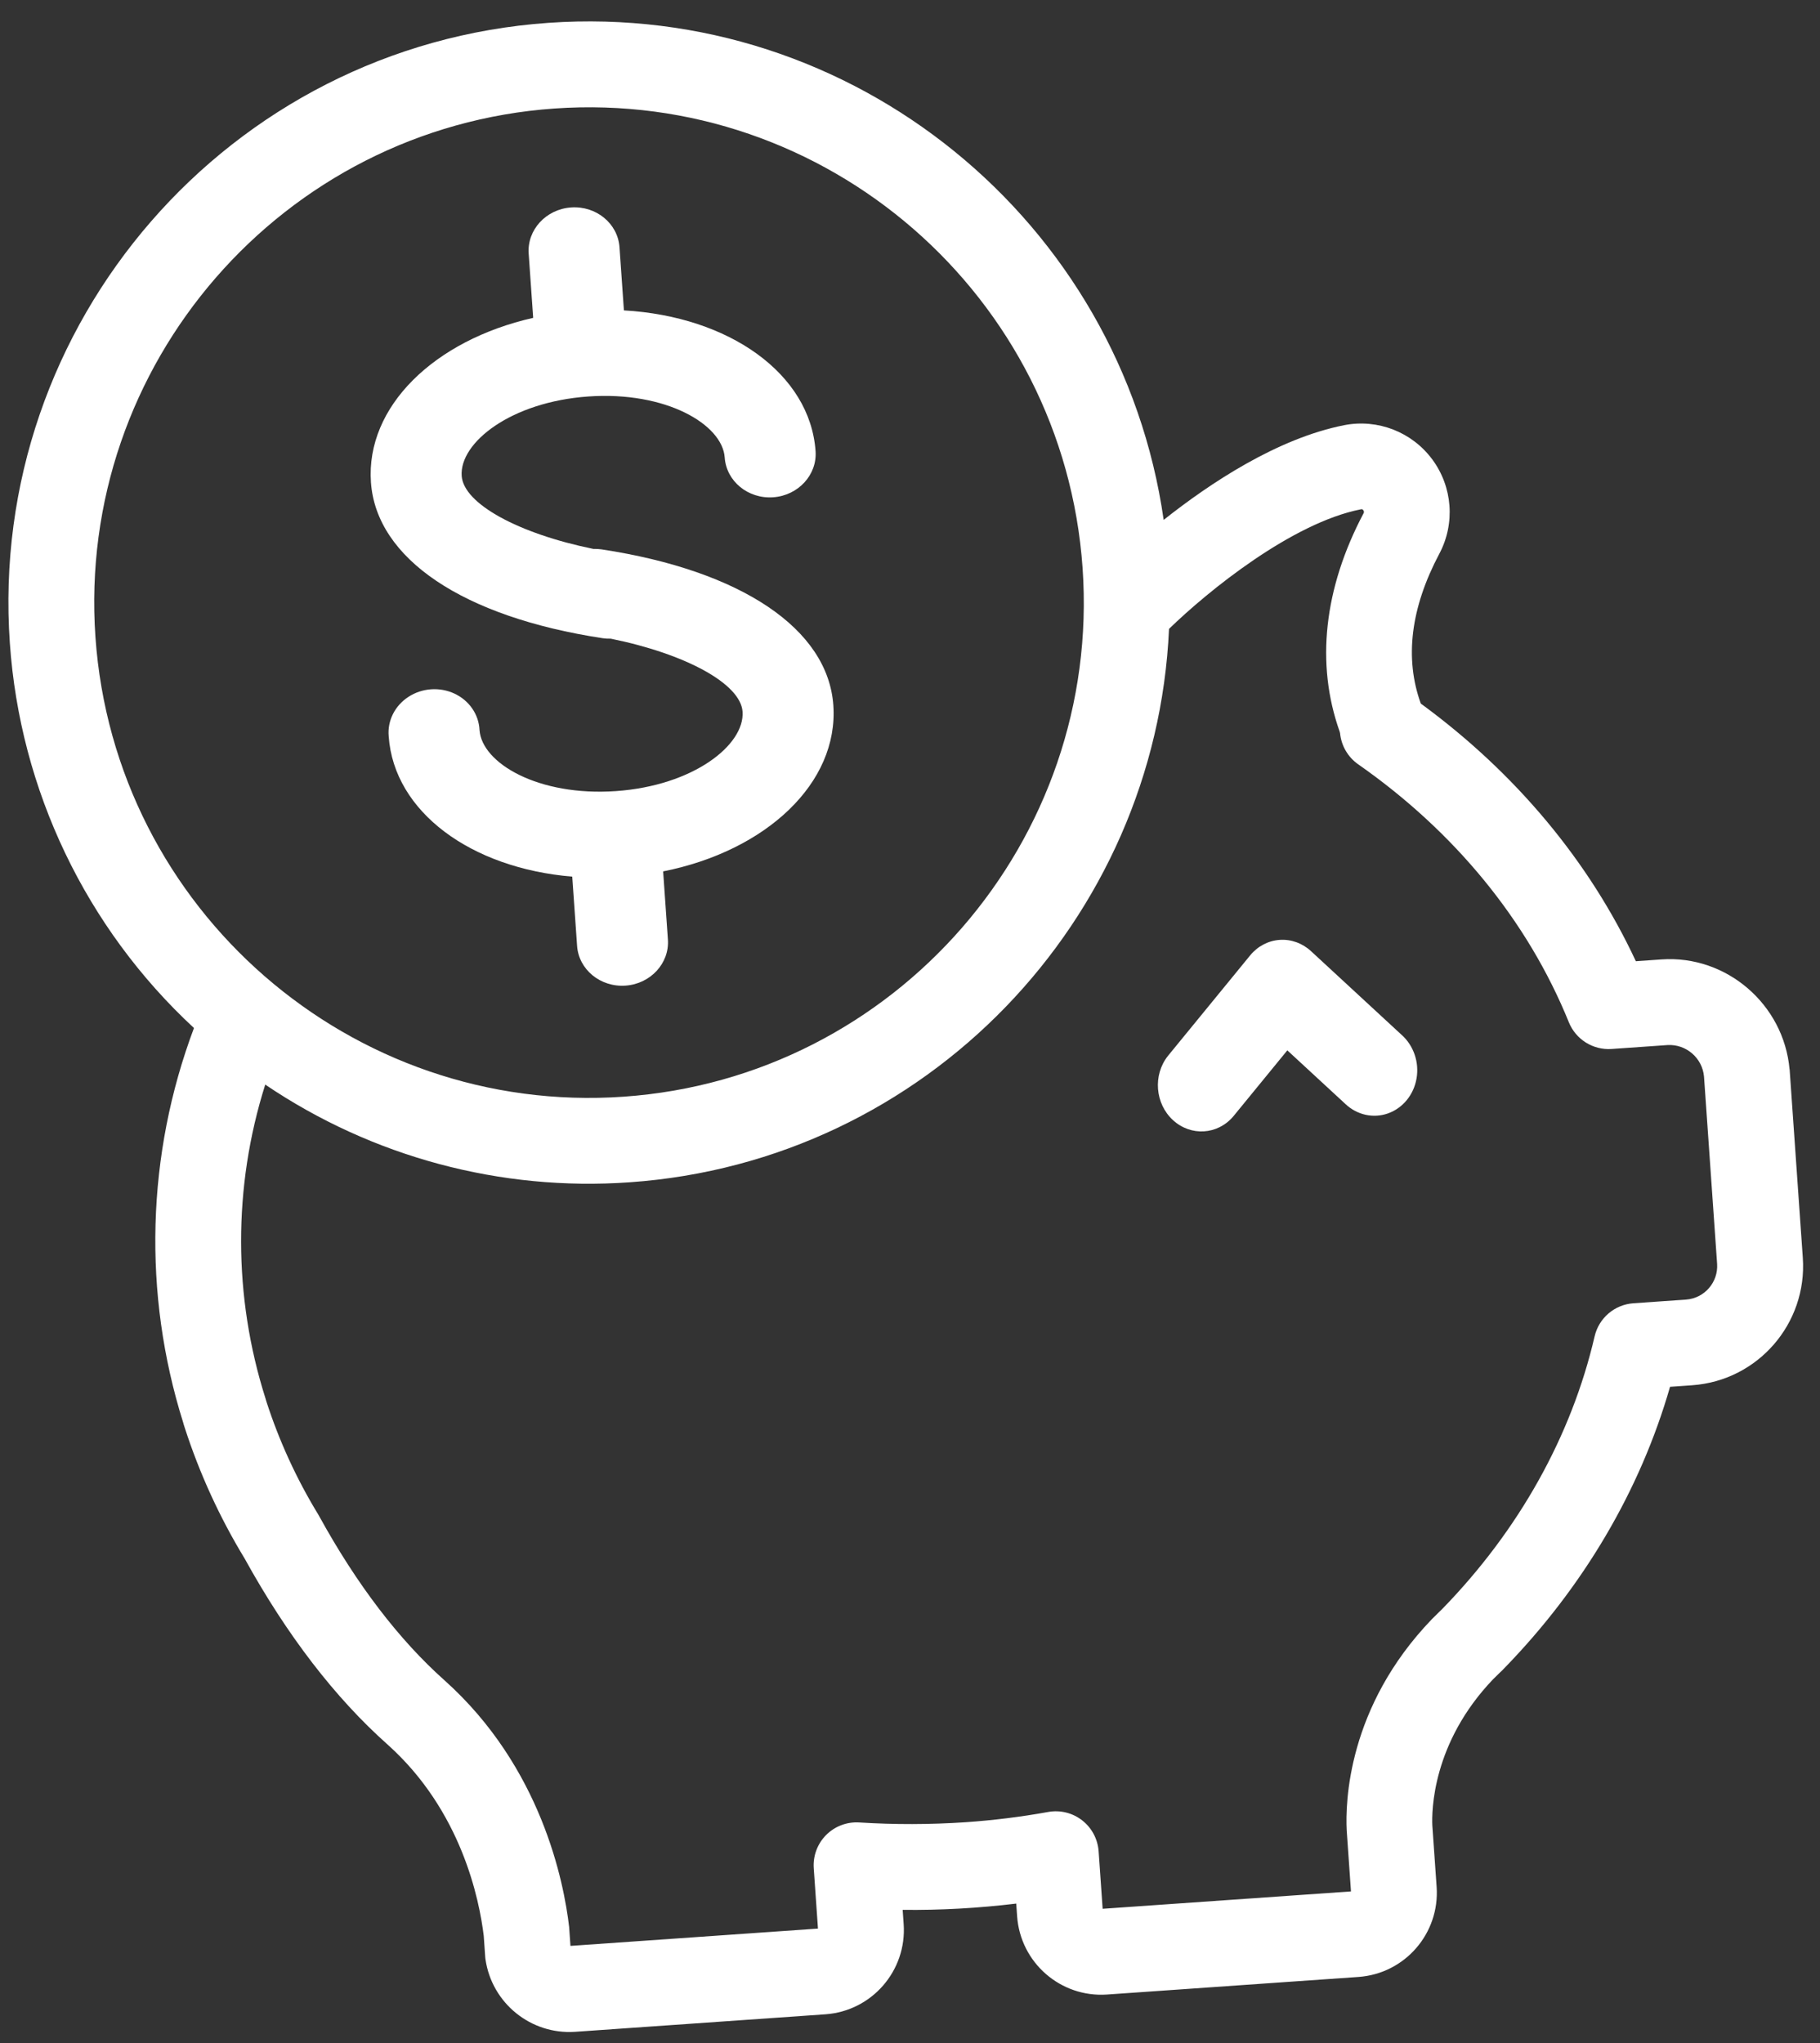 <?xml version="1.0" encoding="UTF-8"?> <svg xmlns="http://www.w3.org/2000/svg" xmlns:xlink="http://www.w3.org/1999/xlink" width="49px" height="55px" viewBox="0 0 49 55"><rect x="0" y="0" width="49" height="55" fill="#333333" stroke="none"/><!-- Generator: Sketch 52.6 (67491) - http://www.bohemiancoding.com/sketch --><title>money</title><desc>Created with Sketch.</desc><g id="Key-pages-v1" stroke="none" stroke-width="1" fill="none" fill-rule="evenodd"><g id="Sublimator---Gallery" transform="translate(-1641, -722)" fill="#FFFFFF" fill-rule="nonzero"><g id="Group-4" transform="translate(1640, 720)"><g id="money" transform="translate(25.5, 29) rotate(-4) translate(-25.5, -29) translate(2, 2)"><path d="M16.001,20.758 C13.909,20.758 12.451,19.759 12.451,18.862 C12.461,18.442 12.23,18.05 11.847,17.837 C11.463,17.624 10.988,17.624 10.605,17.837 C10.221,18.05 9.99,18.442 10,18.862 C10,20.902 11.966,22.558 14.666,22.973 L14.666,24.842 C14.666,25.481 15.215,26 15.892,26 C16.568,26 17.117,25.481 17.117,24.842 L17.117,23.003 C19.929,22.645 22,20.955 22,18.862 C22,16.801 19.783,15.073 16.069,14.24 C15.997,14.224 15.923,14.215 15.849,14.212 C13.871,13.663 12.449,12.758 12.449,12.005 C12.449,11.108 13.907,10.109 15.999,10.109 C18.091,10.109 19.548,11.108 19.548,12.005 C19.548,12.644 20.097,13.163 20.774,13.163 C21.451,13.163 22,12.644 22,12.005 C22,9.912 19.929,8.222 17.117,7.864 L17.117,6.158 C17.117,5.519 16.568,5 15.892,5 C15.215,5 14.666,5.519 14.666,6.158 L14.666,7.894 C11.964,8.309 10,9.966 10,12.005 C10,14.066 12.217,15.794 15.93,16.627 C16.002,16.642 16.074,16.652 16.147,16.655 C18.128,17.203 19.55,18.108 19.55,18.862 C19.55,19.759 18.093,20.758 16.001,20.758 Z" id="Path"></path><path d="M46.998,30.434 C46.965,28.674 45.515,27.242 43.767,27.242 L43.073,27.242 C42.009,24.469 40.195,21.958 37.781,19.919 C37.426,18.671 37.688,17.329 38.561,15.929 C39.047,15.149 39.042,14.159 38.548,13.384 C38.054,12.609 37.16,12.187 36.248,12.299 C34.433,12.527 32.544,13.597 31.22,14.504 C30.634,6.407 23.866,0 15.632,0 C7.012,0 7.36381376e-06,7.019 7.36381376e-06,15.645 C-0.003,19.614 1.507,23.435 4.222,26.328 C2.707,29.639 2.344,33.363 3.192,36.905 C3.2,36.948 3.21,36.994 3.223,37.042 C3.535,38.3 3.992,39.517 4.586,40.668 C5.578,42.807 6.754,44.581 8.079,45.936 C9.939,47.852 10.251,50.274 10.3,51.254 L10.3,51.805 C10.3,51.833 10.3,51.862 10.303,51.89 C10.394,53.077 11.38,53.995 12.569,54 L19.331,54 C20.584,53.998 21.599,52.981 21.6,51.727 L21.6,51.34 C22.618,51.423 23.641,51.437 24.662,51.385 L24.662,51.727 C24.663,52.981 25.678,53.997 26.93,53.998 L33.716,53.998 C34.969,53.997 35.983,52.981 35.984,51.727 L35.984,50.069 C35.993,49.689 36.132,47.853 37.893,46.254 L38.106,46.073 C38.139,46.047 38.171,46.02 38.201,45.991 C40.486,43.952 42.199,41.458 43.192,38.735 L43.791,38.735 C45.562,38.733 46.998,37.296 47,35.522 L47,30.434 L46.998,30.434 Z M15.632,2.312 C22.977,2.312 28.952,8.293 28.952,15.645 C28.952,22.997 22.977,28.979 15.632,28.979 C8.287,28.979 2.31,22.997 2.31,15.645 C2.31,8.294 8.286,2.312 15.632,2.312 Z M44.687,35.522 C44.685,36.018 44.285,36.419 43.791,36.423 L42.364,36.423 C41.857,36.423 41.41,36.754 41.261,37.239 C40.451,39.876 38.861,42.304 36.664,44.267 C36.641,44.286 36.614,44.307 36.585,44.334 L36.381,44.509 L36.357,44.53 C33.925,46.728 33.689,49.3 33.675,50.036 C33.675,50.044 33.675,50.051 33.675,50.059 L33.675,51.687 L26.973,51.687 L26.973,50.134 C26.972,49.805 26.833,49.492 26.588,49.273 C26.343,49.053 26.017,48.949 25.691,48.985 C24.947,49.066 24.2,49.106 23.452,49.105 C22.496,49.102 21.542,49.038 20.594,48.911 C20.265,48.868 19.933,48.969 19.683,49.188 C19.433,49.408 19.29,49.724 19.29,50.057 L19.29,51.684 L12.61,51.684 L12.61,51.227 C12.61,51.209 12.61,51.191 12.61,51.174 C12.554,49.948 12.161,46.826 9.733,44.323 C8.584,43.147 7.553,41.584 6.67,39.675 C6.663,39.66 6.657,39.645 6.649,39.631 C6.132,38.634 5.735,37.58 5.465,36.49 C5.46,36.465 5.455,36.441 5.449,36.416 C4.768,33.612 4.97,30.666 6.03,27.981 C8.771,30.128 12.151,31.293 15.632,31.289 C23.643,31.289 30.265,25.225 31.159,17.441 C32.282,16.492 34.662,14.825 36.535,14.59 C36.561,14.582 36.589,14.595 36.599,14.619 C36.619,14.644 36.619,14.68 36.599,14.705 C35.395,16.643 35.029,18.653 35.549,20.519 C35.549,20.532 35.555,20.546 35.557,20.559 C35.565,20.9 35.722,21.22 35.987,21.434 C38.456,23.429 40.247,25.961 41.159,28.756 C41.314,29.231 41.757,29.553 42.257,29.553 L43.767,29.553 C44.269,29.56 44.676,29.964 44.687,30.467 L44.687,35.522 Z" id="Shape"></path><path d="M34.368,26.362 C34.15,26.13 33.854,26 33.546,26 C33.238,26 32.942,26.13 32.724,26.362 L30.325,28.909 C29.886,29.393 29.892,30.163 30.341,30.638 C30.789,31.114 31.513,31.121 31.969,30.654 L33.545,28.981 L35,30.526 C35.292,30.847 35.725,30.976 36.131,30.863 C36.538,30.75 36.856,30.413 36.962,29.981 C37.069,29.549 36.947,29.09 36.644,28.78 L34.368,26.362 Z" id="Path"></path></g></g></g></g></svg> 